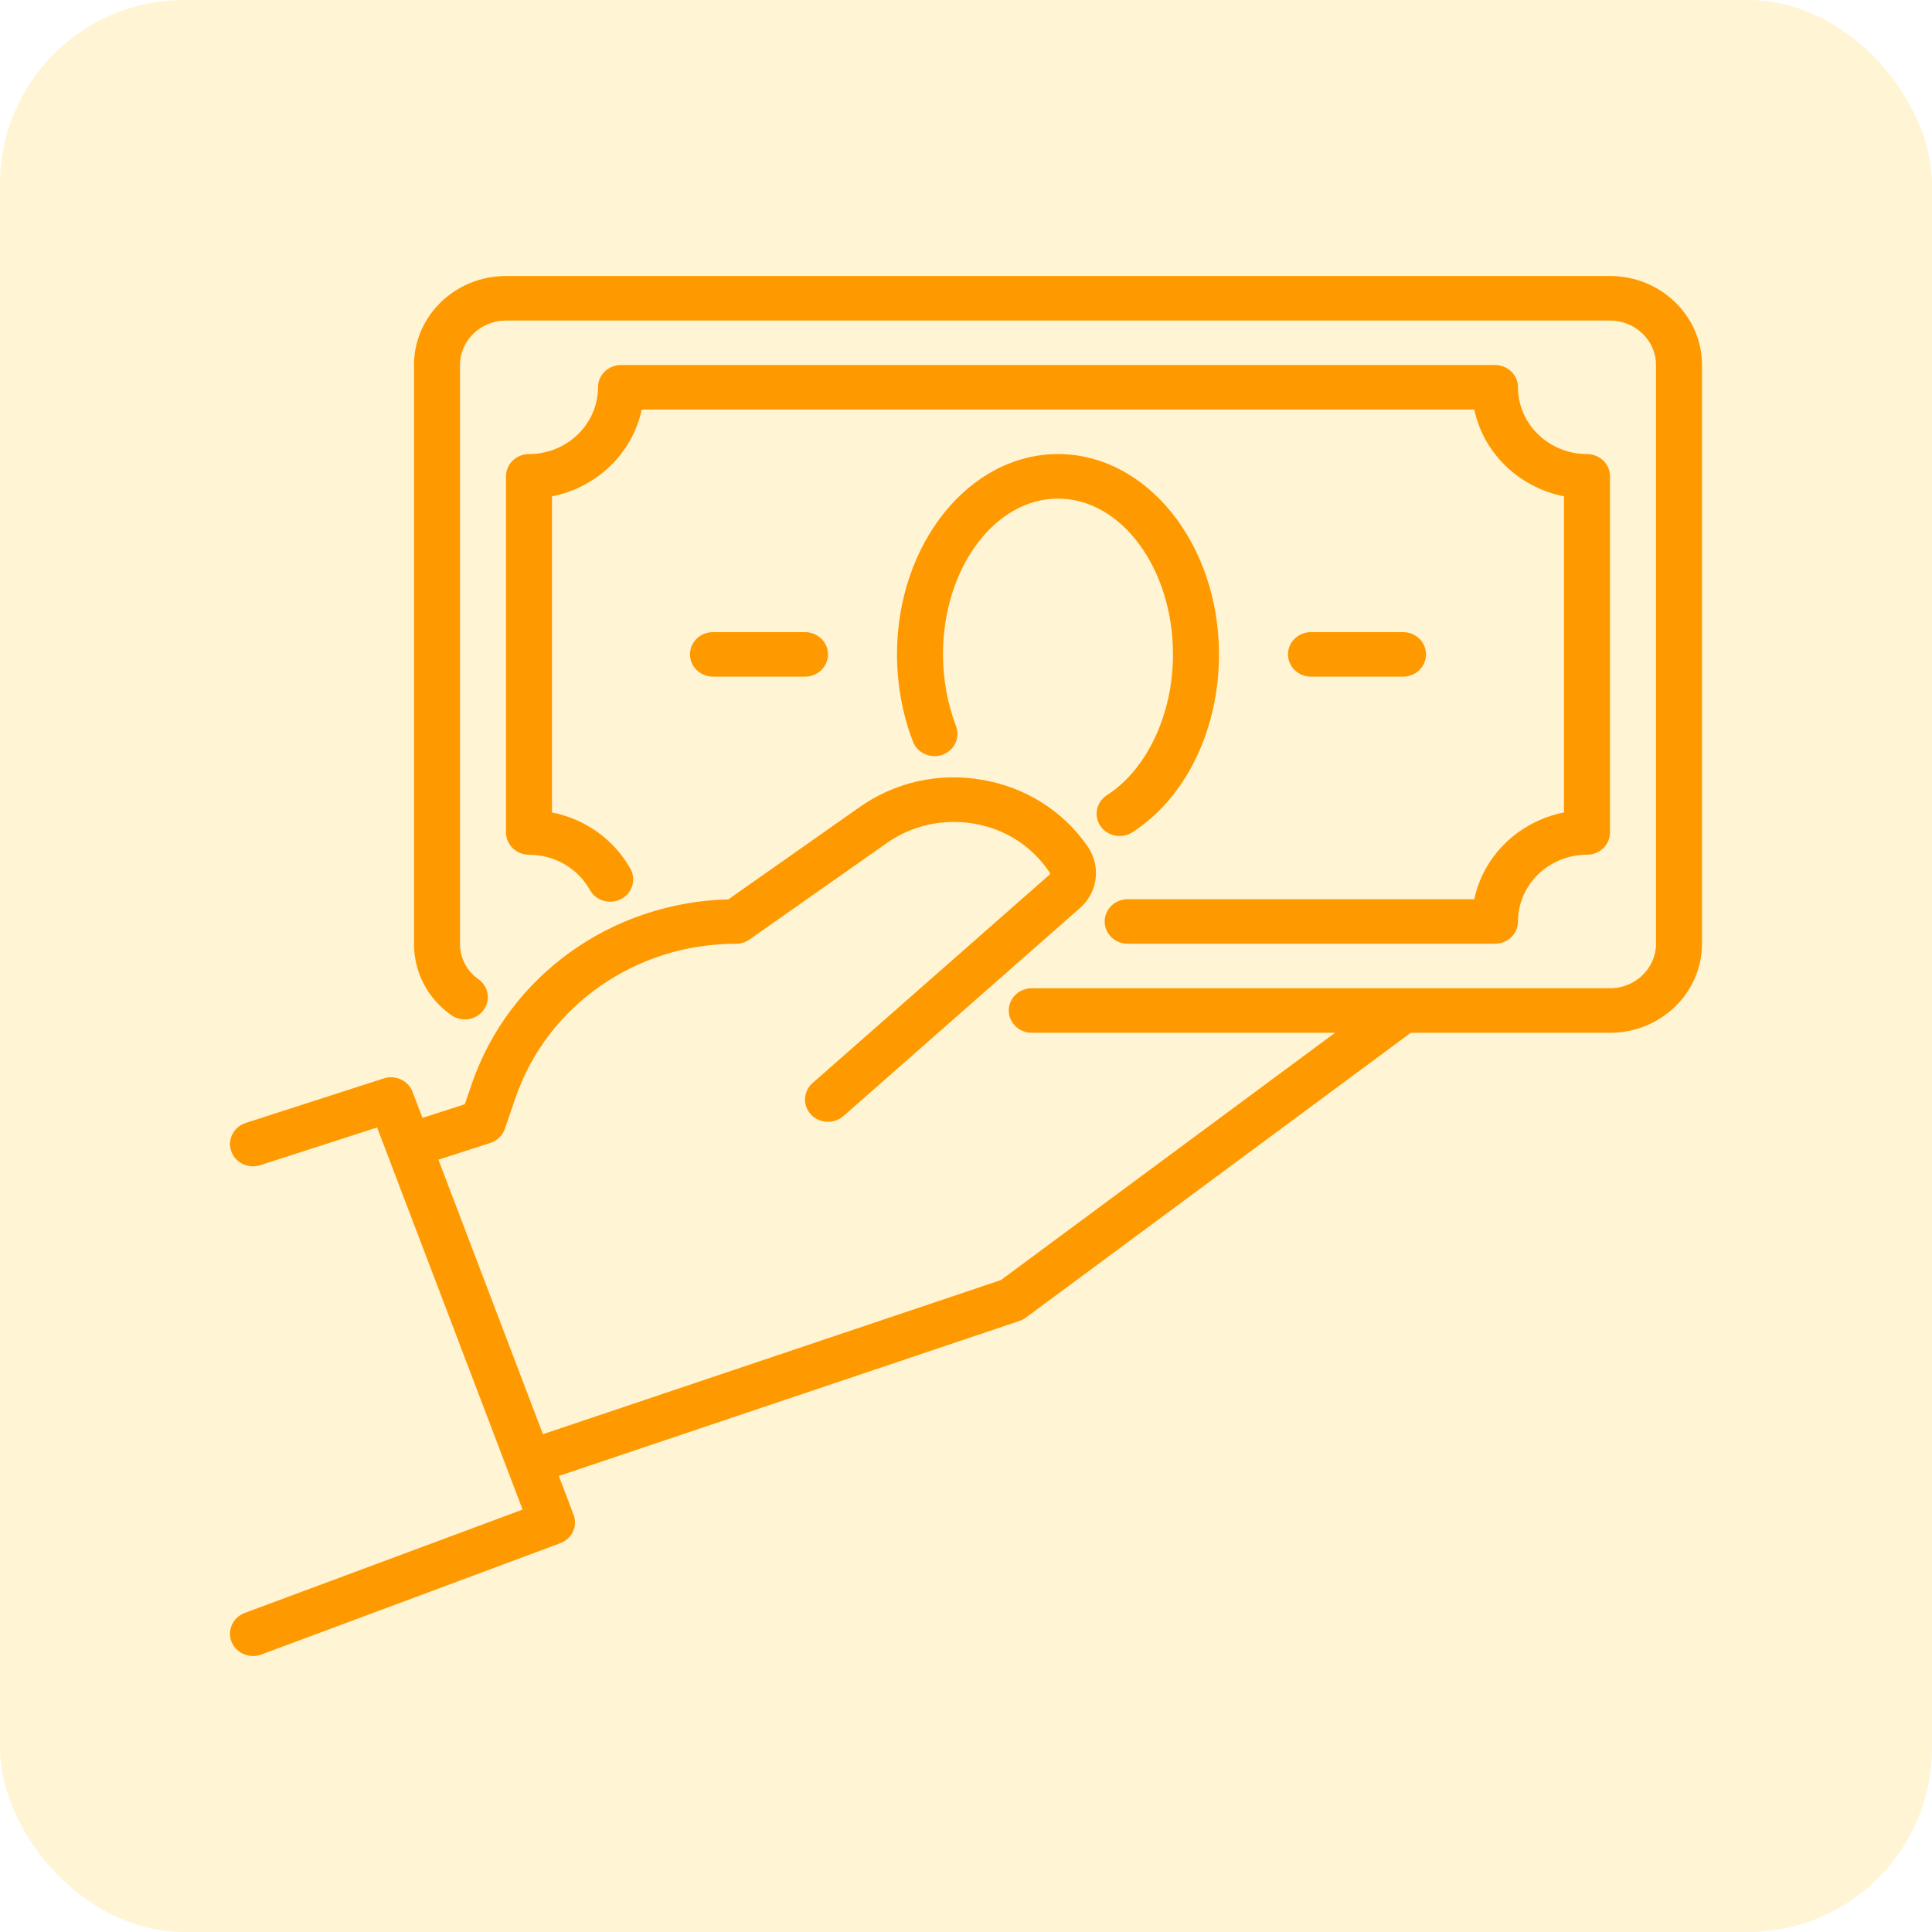 <svg width="42" height="42" viewBox="0 0 42 42" fill="none" xmlns="http://www.w3.org/2000/svg">
<rect width="42" height="42" rx="4" fill="#FFCA28" fill-opacity="0.2"/>
<path d="M37 7.935V20.516C37 21.584 36.103 22.452 35 22.452H30.669L22.304 28.642C22.262 28.674 22.215 28.698 22.164 28.715L12.148 32.086L12.469 32.929C12.564 33.178 12.435 33.453 12.18 33.548L5.68 35.968C5.621 35.99 5.56 36 5.5 36C5.3 36 5.11 35.882 5.033 35.69C4.934 35.441 5.063 35.16 5.321 35.064L11.361 32.817L8.198 24.51L5.658 25.33C5.394 25.415 5.114 25.277 5.026 25.024C4.939 24.77 5.08 24.496 5.342 24.412L8.342 23.444C8.598 23.36 8.876 23.491 8.969 23.736L9.185 24.302L10.105 24.005L10.26 23.552C11.069 21.208 13.295 19.617 15.835 19.551L18.681 17.55C19.456 17.002 20.407 16.789 21.354 16.953C22.302 17.117 23.118 17.634 23.651 18.41C23.767 18.586 23.825 18.78 23.825 18.978C23.825 19.266 23.701 19.542 23.483 19.735L18.337 24.261C18.132 24.441 17.816 24.427 17.63 24.229C17.445 24.031 17.46 23.725 17.664 23.545L22.809 19.021C22.819 19.012 22.825 18.992 22.825 18.978C22.438 18.392 21.856 18.023 21.178 17.906C20.503 17.791 19.824 17.94 19.27 18.333L16.294 20.424C16.209 20.484 16.106 20.516 16 20.516C13.823 20.516 11.898 21.859 11.209 23.858L10.975 24.54C10.925 24.684 10.808 24.798 10.659 24.846L9.531 25.211L11.803 31.178L21.76 27.827L29.023 22.452H22.43C22.154 22.452 21.93 22.235 21.93 21.968C21.93 21.7 22.154 21.484 22.43 21.484H35C35.551 21.484 36 21.05 36 20.516V7.935C36 7.402 35.551 6.968 35 6.968H11C10.449 6.968 10 7.402 10 7.935V20.516C10 20.827 10.146 21.107 10.4 21.287C10.623 21.444 10.672 21.747 10.509 21.963C10.347 22.178 10.035 22.226 9.81 22.068C9.296 21.705 9 21.139 9 20.516V7.935C9 6.868 9.897 6 11 6H35C36.103 6 37 6.868 37 7.935ZM24.515 20.516H32.5C32.776 20.516 33 20.3 33 20.032C33 19.232 33.673 18.581 34.5 18.581C34.776 18.581 35 18.364 35 18.097V10.355C35 10.087 34.776 9.871 34.5 9.871C33.673 9.871 33 9.22 33 8.419C33 8.152 32.776 7.935 32.5 7.935H13.5C13.224 7.935 13 8.152 13 8.419C13 9.22 12.327 9.871 11.5 9.871C11.224 9.871 11 10.087 11 10.355V18.097C11 18.364 11.224 18.581 11.5 18.581C12.053 18.581 12.561 18.875 12.825 19.348C12.957 19.583 13.26 19.672 13.503 19.544C13.746 19.417 13.837 19.123 13.705 18.888C13.347 18.247 12.719 17.803 12 17.662V10.79C12.978 10.597 13.751 9.85 13.95 8.903H32.05C32.249 9.85 33.022 10.597 34 10.79V17.662C33.022 17.854 32.249 18.602 32.05 19.548H24.515C24.239 19.548 24.015 19.765 24.015 20.032C24.015 20.3 24.239 20.516 24.515 20.516ZM24.063 17.287C23.833 17.435 23.771 17.736 23.923 17.958C24.02 18.099 24.179 18.174 24.34 18.174C24.436 18.174 24.532 18.148 24.617 18.093C25.778 17.346 26.5 15.864 26.5 14.226C26.5 11.824 24.93 9.871 23 9.871C21.07 9.871 19.5 11.824 19.5 14.226C19.5 14.879 19.62 15.535 19.847 16.122C19.943 16.373 20.232 16.5 20.49 16.407C20.749 16.313 20.88 16.035 20.783 15.784C20.598 15.304 20.5 14.764 20.5 14.226C20.5 12.358 21.622 10.839 23 10.839C24.378 10.839 25.5 12.358 25.5 14.226C25.5 15.524 24.936 16.726 24.063 17.287ZM15.5 13.742C15.224 13.742 15 13.958 15 14.226C15 14.493 15.224 14.71 15.5 14.71H17.5C17.776 14.71 18 14.493 18 14.226C18 13.958 17.776 13.742 17.5 13.742H15.5ZM30.5 14.71C30.776 14.71 31 14.493 31 14.226C31 13.958 30.776 13.742 30.5 13.742H28.5C28.224 13.742 28 13.958 28 14.226C28 14.493 28.224 14.71 28.5 14.71H30.5Z" fill="#FF9900"/>
</svg>
